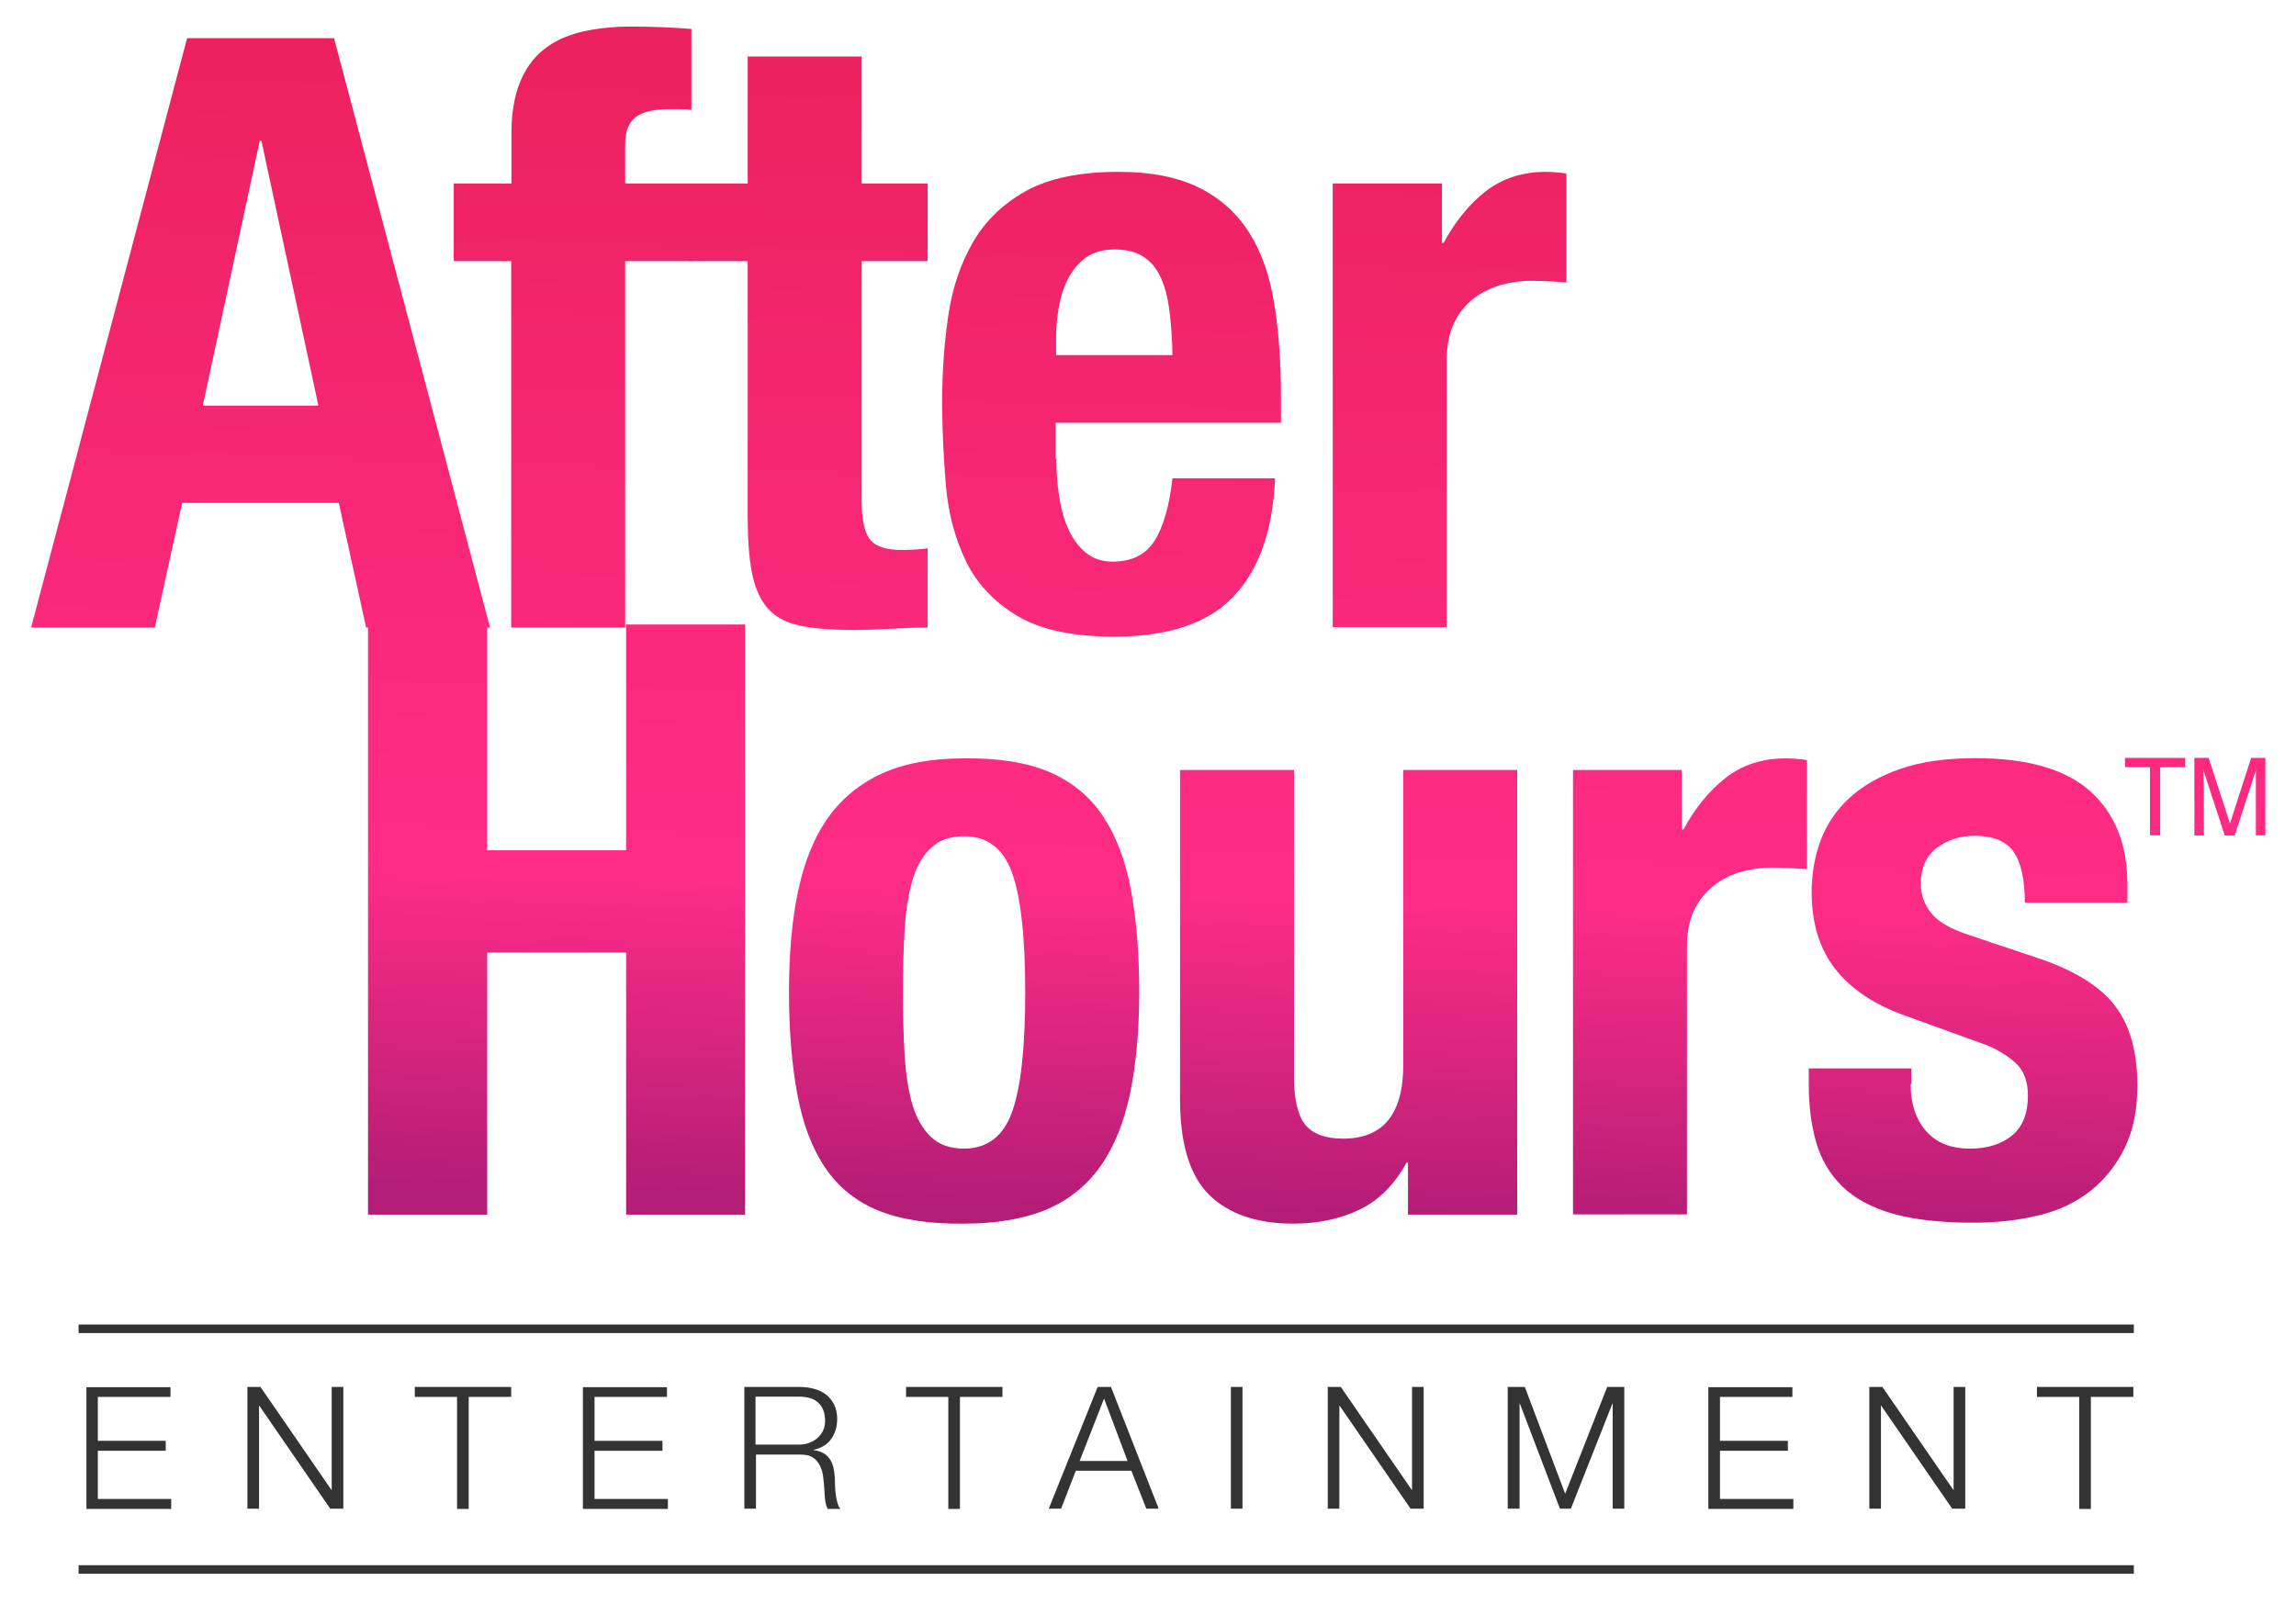 <?xml version="1.0" encoding="utf-8"?>
<!-- Generator: Adobe Illustrator 21.0.2, SVG Export Plug-In . SVG Version: 6.00 Build 0)  -->
<svg version="1.1" id="Layer_1" xmlns="http://www.w3.org/2000/svg" xmlns:xlink="http://www.w3.org/1999/xlink" x="0px" y="0px"
	 viewBox="0 0 967 680.3" style="enable-background:new 0 0 967 680.3;" xml:space="preserve">
<style type="text/css">
	.st0{fill:url(#SVGID_1_);}
	.st1{fill:url(#SVGID_2_);}
	.st2{fill:url(#SVGID_3_);}
	.st3{fill:url(#SVGID_4_);}
	.st4{fill:url(#SVGID_5_);}
	.st5{fill:url(#SVGID_6_);}
	.st6{fill:url(#SVGID_7_);}
	.st7{fill:url(#SVGID_8_);}
	.st8{fill:url(#SVGID_9_);}
	.st9{fill:url(#SVGID_10_);}
	.st10{fill:url(#SVGID_11_);}
	.st11{fill:url(#SVGID_12_);}
	.st12{fill:#333333;}
</style>
<g>
	<g>
		<g>
			<linearGradient id="SVGID_1_" gradientUnits="userSpaceOnUse" x1="117.095" y1="19.486" x2="102.686" y2="498.569">
				<stop  offset="0" style="stop-color:#ED215E"/>
				<stop  offset="0.716" style="stop-color:#FF2C87"/>
				<stop  offset="1" style="stop-color:#B31D76"/>
			</linearGradient>
			<path class="st0" d="M140.7,16.1l65.7,248.3h-52.2l-11.5-52.5H76.7l-11.5,52.5H13.1L78.8,16.1H140.7z M134.1,170.9l-24-111.6
				h-0.7l-24,111.6H134.1z"/>
			<linearGradient id="SVGID_2_" gradientUnits="userSpaceOnUse" x1="243.278" y1="23.281" x2="228.869" y2="502.364">
				<stop  offset="0" style="stop-color:#ED215E"/>
				<stop  offset="0.716" style="stop-color:#FF2C87"/>
				<stop  offset="1" style="stop-color:#B31D76"/>
			</linearGradient>
			<path class="st1" d="M191.1,110V77.3h24.3V56.1c0-8.3,1.2-15.4,3.5-21.2c2.3-5.8,5.6-10.4,9.9-13.9c4.3-3.5,9.6-6,15.8-7.5
				c6.3-1.5,13.2-2.3,20.9-2.3c8.6,0,17.2,0.3,25.7,1v34.1c-1.2-0.2-2.8-0.3-4.9-0.3h-4.5c-6.7,0-11.5,1.2-14.3,3.5
				c-2.8,2.3-4.2,6.1-4.2,11.5v16.3h27.8V110h-27.8v154.4h-48V110H191.1z"/>
			<linearGradient id="SVGID_3_" gradientUnits="userSpaceOnUse" x1="344.947" y1="26.338" x2="330.538" y2="505.421">
				<stop  offset="0" style="stop-color:#ED215E"/>
				<stop  offset="0.716" style="stop-color:#FF2C87"/>
				<stop  offset="1" style="stop-color:#B31D76"/>
			</linearGradient>
			<path class="st2" d="M362.9,23.8v53.5h27.8V110h-27.8v101.2c0,7.4,1.1,12.7,3.3,15.8c2.2,3.1,6.8,4.7,13.7,4.7
				c1.9,0,3.7-0.1,5.6-0.2c1.9-0.1,3.6-0.3,5.2-0.5v33.4c-5.3,0-10.5,0.2-15.5,0.5c-5,0.3-10.3,0.5-15.8,0.5
				c-9.3,0-16.9-0.6-22.8-1.9c-5.9-1.3-10.4-3.8-13.6-7.6c-3.1-3.8-5.3-8.9-6.4-15.1c-1.2-6.3-1.7-14.1-1.7-23.6V110h-24.3V77.3
				h24.3V23.8H362.9z"/>
			<linearGradient id="SVGID_4_" gradientUnits="userSpaceOnUse" x1="472.632" y1="30.179" x2="458.224" y2="509.262">
				<stop  offset="0" style="stop-color:#ED215E"/>
				<stop  offset="0.716" style="stop-color:#FF2C87"/>
				<stop  offset="1" style="stop-color:#B31D76"/>
			</linearGradient>
			<path class="st3" d="M444.9,193.1c0,5.6,0.4,11,1.2,16.2c0.8,5.2,2.1,9.9,4,13.9c1.9,4.1,4.3,7.3,7.3,9.7c3,2.4,6.7,3.7,11.1,3.7
				c8.1,0,14-2.9,17.7-8.7c3.7-5.8,6.3-14.6,7.6-26.4H537c-0.9,21.8-6.7,38.4-17.4,49.7c-10.7,11.4-27.5,17-50.4,17
				c-17.4,0-30.9-2.9-40.7-8.7c-9.7-5.8-16.9-13.4-21.6-22.9c-4.6-9.5-7.5-20.2-8.5-32c-1-11.8-1.6-23.6-1.6-35.5
				c0-12.5,0.9-24.6,2.6-36.2c1.7-11.6,5.2-21.9,10.4-30.9c5.2-9,12.7-16.2,22.4-21.6c9.7-5.3,22.7-8,38.9-8
				c13.9,0,25.3,2.3,34.2,6.8c8.9,4.5,15.9,10.9,21,19.1c5.1,8.2,8.6,18.2,10.4,29.9c1.9,11.7,2.8,24.7,2.8,39.1v10.8h-94.9V193.1z
				 M492.5,130.7c-0.7-5.4-1.9-10.1-3.7-13.9c-1.7-3.8-4.2-6.7-7.3-8.7c-3.1-2-7.1-3-12-3c-4.9,0-8.9,1.1-12,3.3
				c-3.1,2.2-5.6,5.1-7.5,8.7c-1.9,3.6-3.2,7.6-4,12c-0.8,4.4-1.2,8.8-1.2,13.2v7.3h49C493.7,142.5,493.2,136.2,492.5,130.7z"/>
			<linearGradient id="SVGID_5_" gradientUnits="userSpaceOnUse" x1="612.507" y1="34.385" x2="598.098" y2="513.468">
				<stop  offset="0" style="stop-color:#ED215E"/>
				<stop  offset="0.716" style="stop-color:#FF2C87"/>
				<stop  offset="1" style="stop-color:#B31D76"/>
			</linearGradient>
			<path class="st4" d="M607.3,77.3v25h0.7c4.9-9,10.8-16.3,17.7-21.7c7-5.4,15.4-8.2,25.4-8.2c1.4,0,2.8,0.1,4.3,0.2
				c1.5,0.1,3,0.3,4.3,0.5v45.9c-2.6-0.2-5-0.4-7.5-0.5c-2.4-0.1-4.9-0.2-7.5-0.2c-4.2,0-8.3,0.6-12.5,1.7c-4.2,1.2-8,3.1-11.5,5.7
				c-3.5,2.7-6.3,6.1-8.3,10.4c-2.1,4.3-3.1,9.6-3.1,15.8v112.3h-48V77.3H607.3z"/>
		</g>
		<g>
			<linearGradient id="SVGID_6_" gradientUnits="userSpaceOnUse" x1="245.374" y1="23.344" x2="230.966" y2="502.427">
				<stop  offset="0" style="stop-color:#ED215E"/>
				<stop  offset="0.716" style="stop-color:#FF2C87"/>
				<stop  offset="1" style="stop-color:#B31D76"/>
			</linearGradient>
			<path class="st5" d="M205.2,263.1v95.1h58.5v-95.1h50.1v248.6h-50.1V401.3h-58.5v110.4H155V263.1H205.2z"/>
			<linearGradient id="SVGID_7_" gradientUnits="userSpaceOnUse" x1="417.795" y1="28.529" x2="403.386" y2="507.612">
				<stop  offset="0" style="stop-color:#ED215E"/>
				<stop  offset="0.716" style="stop-color:#FF2C87"/>
				<stop  offset="1" style="stop-color:#B31D76"/>
			</linearGradient>
			<path class="st6" d="M336.1,375.5c2.6-12.3,6.7-22.6,12.5-30.8c5.8-8.2,13.4-14.5,22.8-18.8c9.4-4.3,20.9-6.4,34.6-6.4
				c14.4-0.2,26.3,1.7,35.9,5.7c9.5,4.1,17.1,10.3,22.6,18.6c5.6,8.4,9.5,18.7,11.8,31c2.3,12.3,3.5,26.7,3.5,43.2
				c0,16-1.3,30.2-3.8,42.5c-2.6,12.3-6.7,22.6-12.5,30.8c-5.8,8.2-13.4,14.3-22.8,18.3c-9.4,3.9-21,5.9-34.6,5.9
				c-14.4,0.2-26.3-1.6-35.9-5.4c-9.5-3.8-17.1-9.9-22.6-18.1c-5.6-8.2-9.5-18.6-11.8-31c-2.3-12.4-3.5-26.8-3.5-43
				C332.3,402,333.5,387.9,336.1,375.5z M381,444.5c0.5,8.1,1.6,15.1,3.3,20.9c1.7,5.8,4.4,10.3,7.8,13.6c3.5,3.3,8.1,4.9,13.9,4.9
				c9.7,0,16.5-5.1,20.2-15.3c3.7-10.2,5.6-27,5.6-50.5c0-23.4-1.9-40.3-5.6-50.5c-3.7-10.2-10.4-15.3-20.2-15.3
				c-5.8,0-10.4,1.6-13.9,4.9c-3.5,3.3-6.1,7.8-7.8,13.6c-1.7,5.8-2.8,12.8-3.3,20.9c-0.5,8.1-0.7,16.9-0.7,26.5
				C380.3,427.5,380.5,436.4,381,444.5z"/>
			<linearGradient id="SVGID_8_" gradientUnits="userSpaceOnUse" x1="579.554" y1="33.394" x2="565.145" y2="512.477">
				<stop  offset="0" style="stop-color:#ED215E"/>
				<stop  offset="0.716" style="stop-color:#FF2C87"/>
				<stop  offset="1" style="stop-color:#B31D76"/>
			</linearGradient>
			<path class="st7" d="M592.4,489.8c-5.1,9.3-11.7,15.9-19.8,19.8c-8.1,3.9-17.4,5.9-27.9,5.9c-15.3,0-27.1-4-35.3-12
				c-8.2-8-12.4-21.4-12.4-40.2V324.4h48v129.2c0,9.7,1.6,16.5,4.9,20.4c3.2,3.8,8.5,5.7,15.7,5.7c16.9,0,25.4-10.3,25.4-31V324.4
				h48v187.3h-46v-21.9H592.4z"/>
			<linearGradient id="SVGID_9_" gradientUnits="userSpaceOnUse" x1="720.864" y1="37.644" x2="706.456" y2="516.727">
				<stop  offset="0" style="stop-color:#ED215E"/>
				<stop  offset="0.716" style="stop-color:#FF2C87"/>
				<stop  offset="1" style="stop-color:#B31D76"/>
			</linearGradient>
			<path class="st8" d="M708.3,324.4v25.1h0.7c4.9-9.1,10.8-16.3,17.8-21.8c7-5.5,15.4-8.2,25.4-8.2c1.4,0,2.8,0.1,4.4,0.2
				c1.5,0.1,3,0.3,4.4,0.5v46c-2.6-0.2-5-0.4-7.5-0.5c-2.4-0.1-4.9-0.2-7.5-0.2c-4.2,0-8.4,0.6-12.5,1.7c-4.2,1.2-8,3.1-11.5,5.7
				c-3.5,2.7-6.3,6.2-8.4,10.4c-2.1,4.3-3.1,9.6-3.1,15.8v112.5h-48V324.4H708.3z"/>
			<linearGradient id="SVGID_10_" gradientUnits="userSpaceOnUse" x1="842.857" y1="41.313" x2="828.448" y2="520.396">
				<stop  offset="0" style="stop-color:#ED215E"/>
				<stop  offset="0.716" style="stop-color:#FF2C87"/>
				<stop  offset="1" style="stop-color:#B31D76"/>
			</linearGradient>
			<path class="st9" d="M804.7,456.7c0,8.1,2.1,14.7,6.4,19.7c4.3,5,10.5,7.5,18.6,7.5c7.4,0,13.3-1.9,17.8-5.6
				c4.4-3.7,6.6-9.3,6.6-16.7c0-6-1.7-10.6-5.2-13.8c-3.5-3.1-7.5-5.6-12.2-7.5L803,428.1c-13.2-4.6-23.2-11.2-29.9-19.7
				c-6.7-8.5-10.1-19.3-10.1-32.6c0-7.7,1.3-14.9,3.8-21.8c2.6-6.8,6.6-12.8,12.2-17.9c5.6-5.1,12.7-9.2,21.4-12.2
				c8.7-3,19.2-4.5,31.5-4.5c21.8,0,38,4.6,48.4,13.9c10.4,9.3,15.7,22.4,15.7,39.3v7.7h-43.2c0-9.7-1.6-16.9-4.7-21.4
				s-8.7-6.8-16.5-6.8c-6,0-11.3,1.7-15.8,5c-4.5,3.4-6.8,8.4-6.8,15.1c0,4.6,1.4,8.8,4.4,12.5c2.9,3.7,8.4,6.8,16.5,9.4l28.9,9.7
				c15.1,5.1,25.8,11.8,32,20c6.3,8.2,9.4,19.4,9.4,33.6c0,10-1.7,18.6-5.2,25.9c-3.5,7.3-8.3,13.4-14.4,18.3
				c-6.2,4.9-13.5,8.4-21.9,10.4c-8.5,2.1-17.8,3.1-28,3.1c-13.5,0-24.7-1.3-33.6-3.8c-8.9-2.6-16-6.4-21.2-11.5
				c-5.2-5.1-8.9-11.3-11-18.6c-2.1-7.3-3.1-15.5-3.1-24.5v-6.6h43.2V456.7z"/>
		</g>
		<g>
			<g>
				<linearGradient id="SVGID_11_" gradientUnits="userSpaceOnUse" x1="915.973" y1="43.512" x2="901.565" y2="522.595">
					<stop  offset="0" style="stop-color:#ED215E"/>
					<stop  offset="0.716" style="stop-color:#FF2C87"/>
					<stop  offset="1" style="stop-color:#B31D76"/>
				</linearGradient>
				<path class="st10" d="M920.3,319.3v3.9h-10.5v28.7h-4.3v-28.7H895v-3.9H920.3z"/>
				<linearGradient id="SVGID_12_" gradientUnits="userSpaceOnUse" x1="947.78" y1="44.469" x2="933.372" y2="523.552">
					<stop  offset="0" style="stop-color:#ED215E"/>
					<stop  offset="0.716" style="stop-color:#FF2C87"/>
					<stop  offset="1" style="stop-color:#B31D76"/>
				</linearGradient>
				<path class="st11" d="M924.1,319.3h6.1l9,27.6l8.9-27.6h6v32.6h-4v-19.2c0-0.7,0-1.8,0-3.3s0-3.2,0-4.9l-8.9,27.5H937l-9-27.5v1
					c0,0.8,0,2,0.1,3.7c0,1.6,0.1,2.8,0.1,3.6v19.2h-4V319.3z"/>
			</g>
		</g>
	</g>
	<g>
		<rect x="33.1" y="558" class="st12" width="865.6" height="3.6"/>
		<rect x="33.1" y="659.4" class="st12" width="865.6" height="3.6"/>
		<g>
			<path class="st12" d="M71.8,584.3v4.2H41.2V607h28.6v4.2H41.2v20.3h30.9v4.2H36.4v-51.3H71.8z"/>
			<path class="st12" d="M109.7,584.3l29.9,43.4h0.1v-43.4h4.9v51.3h-5.5l-29.9-43.4h-0.1v43.4h-4.9v-51.3H109.7z"/>
			<path class="st12" d="M215.3,584.3v4.2h-17.9v47.2h-4.9v-47.2h-17.8v-4.2H215.3z"/>
			<path class="st12" d="M280.9,584.3v4.2h-30.5V607H279v4.2h-28.6v20.3h30.9v4.2h-35.8v-51.3H280.9z"/>
			<path class="st12" d="M336.9,584.3c2.1,0,4.1,0.3,6,0.8c1.9,0.5,3.5,1.3,5,2.4c1.4,1.1,2.5,2.5,3.4,4.2c0.8,1.7,1.3,3.7,1.3,6
				c0,3.3-0.8,6.1-2.5,8.5c-1.7,2.4-4.2,3.9-7.5,4.6v0.1c1.7,0.2,3.1,0.7,4.2,1.3c1.1,0.6,2,1.5,2.7,2.5c0.7,1,1.2,2.2,1.5,3.5
				c0.3,1.3,0.5,2.7,0.6,4.3c0,0.9,0.1,1.9,0.1,3.2c0,1.2,0.1,2.5,0.3,3.8c0.1,1.3,0.4,2.5,0.7,3.6c0.3,1.1,0.7,2,1.3,2.6h-5.4
				c-0.3-0.5-0.5-1.1-0.7-1.8c-0.2-0.7-0.3-1.4-0.4-2.2c-0.1-0.7-0.1-1.5-0.2-2.2c0-0.7-0.1-1.3-0.1-1.9c-0.1-1.8-0.3-3.6-0.5-5.4
				c-0.2-1.8-0.7-3.4-1.4-4.8c-0.7-1.4-1.7-2.6-3-3.4c-1.3-0.9-3.1-1.2-5.4-1.2h-18.5v22.8h-4.9v-51.3H336.9z M336.5,608.6
				c1.5,0,2.9-0.2,4.2-0.7c1.3-0.5,2.5-1.1,3.5-2c1-0.9,1.8-1.9,2.4-3.1c0.6-1.2,0.9-2.6,0.9-4.2c0-3.2-0.9-5.7-2.7-7.5
				c-1.8-1.8-4.6-2.7-8.3-2.7h-18.3v20.2H336.5z"/>
			<path class="st12" d="M422.2,584.3v4.2h-17.9v47.2h-4.9v-47.2h-17.8v-4.2H422.2z"/>
			<path class="st12" d="M467.9,584.3l20.1,51.3h-5.2l-6.3-16h-23.4l-6.2,16h-5.2l20.6-51.3H467.9z M474.9,615.5l-9.9-26.3
				l-10.3,26.3H474.9z"/>
			<path class="st12" d="M523.3,584.3v51.3h-4.9v-51.3H523.3z"/>
			<path class="st12" d="M564.7,584.3l29.9,43.4h0.1v-43.4h4.9v51.3h-5.5l-29.9-43.4h-0.1v43.4h-4.9v-51.3H564.7z"/>
			<path class="st12" d="M642.2,584.3l17,45l17.7-45h7.2v51.3h-4.9v-44.3h-0.1l-17.5,44.3H657l-16.9-44.3h-0.1v44.3H635v-51.3H642.2
				z"/>
			<path class="st12" d="M754.9,584.3v4.2h-30.5V607H753v4.2h-28.6v20.3h30.9v4.2h-35.8v-51.3H754.9z"/>
			<path class="st12" d="M792.8,584.3l29.9,43.4h0.1v-43.4h4.9v51.3h-5.5l-29.9-43.4h-0.1v43.4h-4.9v-51.3H792.8z"/>
			<path class="st12" d="M898.5,584.3v4.2h-17.9v47.2h-4.9v-47.2h-17.8v-4.2H898.5z"/>
		</g>
	</g>
</g>
</svg>
